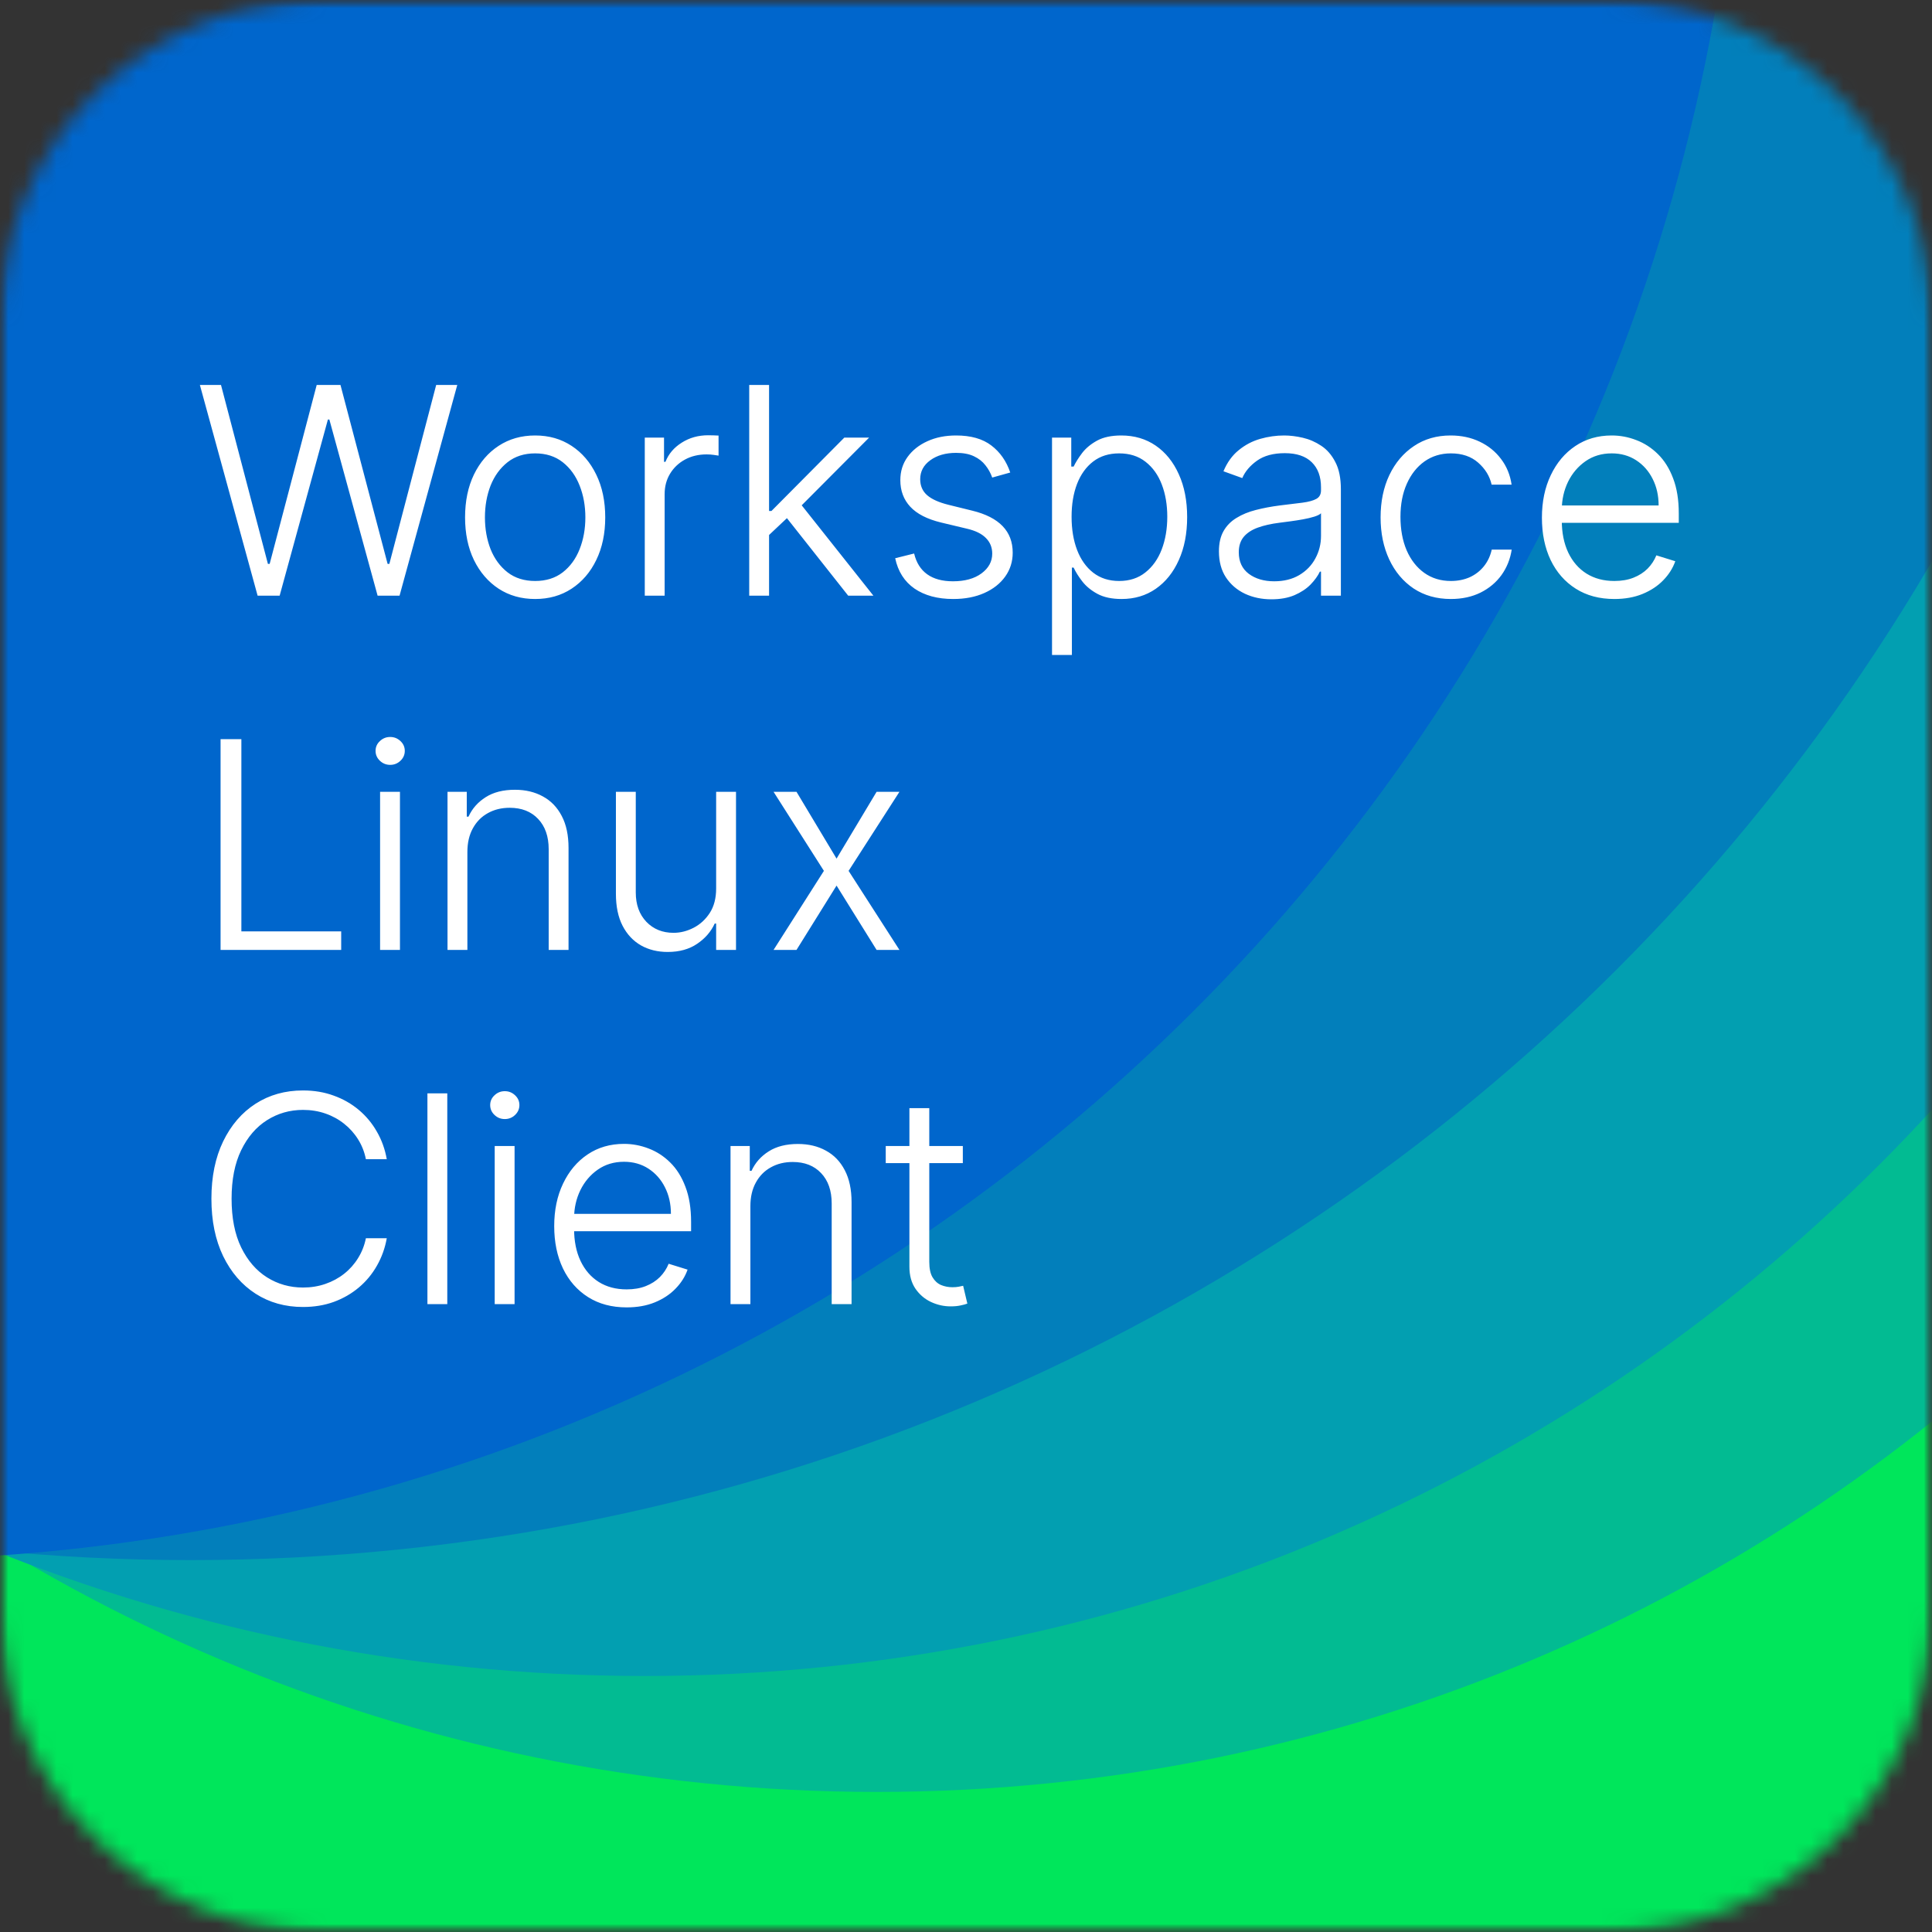 <svg width="120" height="120" viewBox="0 0 120 120" fill="none" xmlns="http://www.w3.org/2000/svg">
<rect x="0" y="0" width="120" height="120" fill="#333333" stroke="none"/>
<g clip-path="url(#clip0_59_35)">
<mask id="mask0_59_35" style="mask-type:luminance" maskUnits="userSpaceOnUse" x="0" y="0" width="120" height="120">
<path d="M120 0H0V120H120V0Z" fill="white"/>
</mask>
<g mask="url(#mask0_59_35)">
<mask id="mask1_59_35" style="mask-type:luminance" maskUnits="userSpaceOnUse" x="0" y="0" width="120" height="120">
<path d="M100 0H20C8.954 0 0 8.954 0 20V100C0 111.046 8.954 120 20 120H100C111.046 120 120 111.046 120 100V20C120 8.954 111.046 0 100 0Z" fill="white"/>
</mask>
<g mask="url(#mask1_59_35)">
<path d="M26.85 173.7C93.041 173.7 146.7 120.041 146.7 53.85C146.7 -12.341 93.041 -66 26.85 -66C-39.341 -66 -93 -12.341 -93 53.85C-93 120.041 -39.341 173.7 26.85 173.7Z" fill="#00E65B"/>
<path d="M54.45 111.3C112.357 111.3 159.3 64.357 159.3 6.45C159.3 -51.457 112.357 -98.4 54.45 -98.4C-3.457 -98.4 -50.4 -51.457 -50.4 6.45C-50.4 64.357 -3.457 111.3 54.45 111.3Z" fill="#02BB92"/>
<path d="M40.05 104.1C99.945 104.1 148.5 55.545 148.5 -4.35C148.5 -64.245 99.945 -112.8 40.05 -112.8C-19.845 -112.8 -68.4 -64.245 -68.4 -4.35C-68.4 55.545 -19.845 104.1 40.05 104.1Z" fill="#029FB1"/>
<path d="M11.85 96.9C81.024 96.9 137.1 40.824 137.1 -28.35C137.1 -97.524 81.024 -153.6 11.85 -153.6C-57.324 -153.6 -113.4 -97.524 -113.4 -28.35C-113.4 40.824 -57.324 96.9 11.85 96.9Z" fill="#027FBB"/>
<path d="M-8.25 96.9C56.119 96.9 108.3 44.719 108.3 -19.65C108.3 -84.019 56.119 -136.2 -8.25 -136.2C-72.619 -136.2 -124.8 -84.019 -124.8 -19.65C-124.8 44.719 -72.619 96.9 -8.25 96.9Z" fill="#0066CC"/>
</g>
</g>
<path d="M16.001 37L12.415 23.909H13.726L16.641 35.025H16.749L19.671 23.909H21.147L24.075 35.025H24.183L27.092 23.909H28.402L24.816 37H23.454L20.457 26.057H20.367L17.369 37H16.001ZM33.239 37.205C32.383 37.205 31.626 36.992 30.97 36.565C30.318 36.135 29.807 35.541 29.436 34.782C29.069 34.019 28.886 33.137 28.886 32.136C28.886 31.126 29.069 30.239 29.436 29.477C29.807 28.714 30.318 28.119 30.97 27.693C31.626 27.263 32.383 27.048 33.239 27.048C34.096 27.048 34.85 27.263 35.502 27.693C36.154 28.119 36.665 28.716 37.036 29.483C37.407 30.246 37.592 31.13 37.592 32.136C37.592 33.137 37.407 34.019 37.036 34.782C36.67 35.541 36.158 36.135 35.502 36.565C34.85 36.992 34.096 37.205 33.239 37.205ZM33.239 36.086C33.917 36.086 34.488 35.907 34.952 35.549C35.417 35.187 35.766 34.707 36.001 34.111C36.239 33.51 36.358 32.852 36.358 32.136C36.358 31.42 36.239 30.761 36.001 30.16C35.766 29.56 35.417 29.076 34.952 28.709C34.488 28.343 33.917 28.16 33.239 28.16C32.562 28.16 31.991 28.343 31.526 28.709C31.062 29.076 30.71 29.56 30.471 30.16C30.237 30.761 30.12 31.42 30.12 32.136C30.12 32.852 30.237 33.51 30.471 34.111C30.71 34.707 31.062 35.187 31.526 35.549C31.991 35.907 32.562 36.086 33.239 36.086ZM40.048 37V27.182H41.244V28.684H41.333C41.525 28.194 41.861 27.798 42.343 27.495C42.825 27.188 43.372 27.035 43.986 27.035C44.08 27.035 44.19 27.037 44.318 27.041C44.45 27.046 44.555 27.05 44.631 27.054V28.3C44.58 28.292 44.484 28.277 44.344 28.256C44.203 28.234 44.052 28.224 43.89 28.224C43.387 28.224 42.94 28.33 42.548 28.543C42.156 28.756 41.847 29.048 41.621 29.419C41.395 29.79 41.282 30.214 41.282 30.691V37H40.048ZM47.666 33.325L47.647 31.739H47.915L52.441 27.182H53.981L49.43 31.752L49.322 31.765L47.666 33.325ZM46.535 37V23.909H47.768V37H46.535ZM52.684 37L48.733 32.001L49.609 31.151L54.25 37H52.684ZM62.748 29.349L61.629 29.662C61.531 29.385 61.391 29.131 61.208 28.901C61.029 28.667 60.79 28.479 60.492 28.339C60.198 28.198 59.829 28.128 59.386 28.128C58.738 28.128 58.203 28.281 57.781 28.588C57.364 28.891 57.155 29.283 57.155 29.764C57.155 30.173 57.298 30.504 57.583 30.755C57.869 31.006 58.314 31.207 58.919 31.356L60.396 31.72C61.231 31.925 61.857 32.244 62.275 32.679C62.693 33.114 62.901 33.663 62.901 34.328C62.901 34.882 62.746 35.376 62.435 35.811C62.124 36.246 61.691 36.587 61.137 36.834C60.583 37.081 59.94 37.205 59.207 37.205C58.235 37.205 57.434 36.989 56.803 36.559C56.177 36.124 55.776 35.496 55.602 34.673L56.778 34.379C56.914 34.95 57.185 35.381 57.59 35.67C57.995 35.96 58.527 36.105 59.188 36.105C59.929 36.105 60.522 35.941 60.965 35.613C61.408 35.285 61.629 34.876 61.629 34.386C61.629 34.002 61.499 33.68 61.239 33.42C60.984 33.156 60.592 32.962 60.063 32.839L58.453 32.455C57.592 32.246 56.955 31.921 56.541 31.477C56.128 31.034 55.921 30.482 55.921 29.822C55.921 29.276 56.071 28.797 56.369 28.384C56.671 27.966 57.083 27.64 57.602 27.405C58.122 27.167 58.717 27.048 59.386 27.048C60.302 27.048 61.031 27.254 61.572 27.668C62.117 28.081 62.509 28.641 62.748 29.349ZM65.343 40.682V27.182H66.538V28.978H66.686C66.813 28.714 66.99 28.433 67.216 28.134C67.446 27.836 67.755 27.58 68.143 27.367C68.535 27.154 69.036 27.048 69.645 27.048C70.459 27.048 71.173 27.259 71.786 27.68C72.4 28.102 72.877 28.695 73.218 29.457C73.563 30.216 73.736 31.102 73.736 32.117C73.736 33.135 73.563 34.026 73.218 34.788C72.877 35.551 72.4 36.146 71.786 36.572C71.177 36.994 70.47 37.205 69.664 37.205C69.059 37.205 68.558 37.098 68.162 36.885C67.77 36.672 67.457 36.414 67.222 36.111C66.988 35.809 66.809 35.523 66.686 35.255H66.577V40.682H65.343ZM66.558 32.097C66.558 32.877 66.673 33.568 66.903 34.168C67.133 34.765 67.468 35.234 67.906 35.575C68.35 35.916 68.884 36.086 69.511 36.086C70.154 36.086 70.698 35.909 71.141 35.555C71.588 35.202 71.927 34.724 72.157 34.124C72.387 33.519 72.502 32.843 72.502 32.097C72.502 31.356 72.389 30.689 72.163 30.097C71.938 29.504 71.601 29.033 71.154 28.684C70.71 28.334 70.163 28.16 69.511 28.16C68.876 28.16 68.339 28.328 67.9 28.665C67.461 29.001 67.127 29.466 66.897 30.058C66.671 30.646 66.558 31.326 66.558 32.097ZM78.969 37.224C78.369 37.224 77.821 37.109 77.327 36.879C76.832 36.644 76.438 36.305 76.144 35.862C75.854 35.419 75.71 34.88 75.71 34.245C75.71 33.742 75.805 33.322 75.997 32.986C76.189 32.649 76.457 32.376 76.803 32.168C77.148 31.954 77.548 31.791 78.004 31.675C78.465 31.556 78.961 31.462 79.494 31.394C80.052 31.326 80.521 31.268 80.9 31.222C81.283 31.171 81.571 31.092 81.763 30.985C81.954 30.879 82.05 30.702 82.05 30.454V30.269C82.05 29.604 81.859 29.084 81.475 28.709C81.092 28.334 80.533 28.147 79.8 28.147C79.089 28.147 78.513 28.303 78.075 28.614C77.64 28.925 77.335 29.285 77.16 29.694L75.991 29.272C76.221 28.722 76.536 28.285 76.937 27.962C77.337 27.634 77.783 27.399 78.273 27.259C78.767 27.118 79.263 27.048 79.762 27.048C80.124 27.048 80.508 27.095 80.913 27.188C81.322 27.282 81.705 27.448 82.063 27.687C82.421 27.921 82.713 28.258 82.939 28.697C83.169 29.131 83.284 29.694 83.284 30.384V37H82.05V35.504H81.98C81.852 35.773 81.658 36.041 81.398 36.31C81.138 36.574 80.806 36.793 80.401 36.968C79.996 37.139 79.519 37.224 78.969 37.224ZM79.142 36.105C79.743 36.105 80.261 35.977 80.695 35.722C81.134 35.462 81.469 35.117 81.699 34.686C81.933 34.256 82.05 33.789 82.05 33.286V31.88C81.974 31.957 81.833 32.027 81.629 32.091C81.424 32.155 81.192 32.21 80.932 32.257C80.672 32.304 80.412 32.344 80.152 32.379C79.892 32.413 79.666 32.443 79.474 32.468C78.959 32.532 78.511 32.632 78.132 32.769C77.753 32.905 77.459 33.097 77.25 33.344C77.046 33.591 76.943 33.91 76.943 34.303C76.943 34.882 77.15 35.327 77.563 35.639C77.981 35.95 78.507 36.105 79.142 36.105ZM90.117 37.205C89.231 37.205 88.46 36.987 87.803 36.553C87.151 36.114 86.646 35.513 86.288 34.75C85.93 33.983 85.751 33.111 85.751 32.136C85.751 31.147 85.933 30.271 86.295 29.509C86.661 28.741 87.171 28.141 87.822 27.706C88.474 27.267 89.233 27.048 90.098 27.048C90.763 27.048 91.364 27.175 91.901 27.431C92.442 27.687 92.885 28.045 93.23 28.505C93.579 28.961 93.799 29.494 93.888 30.103H92.648C92.529 29.575 92.25 29.119 91.811 28.735C91.376 28.352 90.812 28.16 90.117 28.16C89.499 28.16 88.954 28.326 88.481 28.658C88.012 28.991 87.646 29.453 87.381 30.046C87.117 30.634 86.985 31.317 86.985 32.097C86.985 32.886 87.113 33.58 87.369 34.181C87.629 34.778 87.993 35.244 88.462 35.581C88.935 35.918 89.487 36.086 90.117 36.086C90.543 36.086 90.931 36.009 91.281 35.856C91.63 35.698 91.924 35.472 92.163 35.178C92.401 34.884 92.565 34.537 92.655 34.136H93.895C93.805 34.724 93.594 35.251 93.262 35.715C92.93 36.175 92.495 36.54 91.958 36.808C91.421 37.072 90.808 37.205 90.117 37.205ZM100.271 37.205C99.346 37.205 98.547 36.992 97.874 36.565C97.201 36.139 96.681 35.547 96.314 34.788C95.952 34.026 95.771 33.148 95.771 32.155C95.771 31.162 95.954 30.282 96.321 29.515C96.687 28.744 97.194 28.141 97.842 27.706C98.494 27.267 99.248 27.048 100.105 27.048C100.629 27.048 101.138 27.143 101.632 27.335C102.131 27.523 102.578 27.812 102.975 28.204C103.375 28.597 103.691 29.099 103.921 29.713C104.155 30.322 104.272 31.049 104.272 31.893V32.474H96.627V31.394H103.02C103.02 30.78 102.896 30.231 102.649 29.745C102.406 29.259 102.065 28.874 101.626 28.588C101.187 28.303 100.68 28.16 100.105 28.16C99.487 28.16 98.946 28.322 98.481 28.646C98.017 28.97 97.654 29.396 97.394 29.924C97.139 30.452 97.009 31.028 97.005 31.65V32.315C97.005 33.086 97.139 33.755 97.407 34.322C97.676 34.884 98.053 35.319 98.539 35.626C99.029 35.932 99.606 36.086 100.271 36.086C100.718 36.086 101.115 36.018 101.46 35.881C101.805 35.745 102.097 35.557 102.336 35.319C102.574 35.076 102.755 34.801 102.879 34.494L104.055 34.859C103.902 35.293 103.652 35.688 103.307 36.041C102.966 36.395 102.538 36.678 102.022 36.891C101.511 37.1 100.927 37.205 100.271 37.205ZM13.7 59V45.909H14.992V57.849H21.192V59H13.7ZM23.608 59V49.182H24.842V59H23.608ZM24.234 47.507C23.987 47.507 23.774 47.422 23.595 47.251C23.416 47.081 23.327 46.876 23.327 46.638C23.327 46.399 23.416 46.197 23.595 46.031C23.774 45.86 23.987 45.775 24.234 45.775C24.482 45.775 24.695 45.86 24.874 46.031C25.053 46.197 25.142 46.399 25.142 46.638C25.142 46.876 25.053 47.081 24.874 47.251C24.695 47.422 24.482 47.507 24.234 47.507ZM29.03 52.921V59H27.796V49.182H28.992V50.722H29.1C29.33 50.219 29.686 49.817 30.168 49.514C30.649 49.207 31.254 49.054 31.983 49.054C32.644 49.054 33.223 49.193 33.722 49.469C34.225 49.742 34.614 50.147 34.892 50.684C35.173 51.217 35.313 51.879 35.313 52.672V59H34.08V52.749C34.08 51.952 33.86 51.323 33.421 50.863C32.987 50.403 32.399 50.173 31.657 50.173C31.15 50.173 30.698 50.283 30.302 50.505C29.906 50.722 29.595 51.038 29.369 51.451C29.143 51.86 29.03 52.35 29.03 52.921ZM44.481 55.184V49.182H45.715V59H44.481V57.364H44.392C44.162 57.867 43.797 58.286 43.299 58.623C42.804 58.959 42.195 59.128 41.471 59.128C40.848 59.128 40.294 58.992 39.809 58.719C39.327 58.442 38.948 58.037 38.671 57.504C38.394 56.967 38.255 56.303 38.255 55.51V49.182H39.489V55.433C39.489 56.188 39.709 56.795 40.147 57.255C40.586 57.711 41.149 57.939 41.835 57.939C42.261 57.939 42.676 57.834 43.081 57.626C43.486 57.417 43.821 57.11 44.085 56.705C44.349 56.296 44.481 55.789 44.481 55.184ZM49.473 49.182L51.96 53.33L54.446 49.182H55.865L52.708 54.091L55.865 59H54.446L51.96 55.005L49.473 59H48.048L51.174 54.091L48.048 49.182H49.473ZM24.023 72H22.726C22.636 71.548 22.474 71.137 22.24 70.766C22.01 70.396 21.722 70.074 21.377 69.801C21.032 69.524 20.642 69.311 20.207 69.162C19.777 69.013 19.315 68.938 18.82 68.938C18.002 68.938 17.256 69.151 16.583 69.577C15.914 69.999 15.379 70.621 14.979 71.444C14.582 72.262 14.384 73.266 14.384 74.454C14.384 75.648 14.582 76.656 14.979 77.478C15.379 78.296 15.914 78.916 16.583 79.338C17.256 79.76 18.002 79.971 18.82 79.971C19.315 79.971 19.777 79.896 20.207 79.747C20.642 79.598 21.032 79.387 21.377 79.114C21.722 78.842 22.01 78.518 22.24 78.143C22.474 77.768 22.636 77.356 22.726 76.909H24.023C23.913 77.527 23.708 78.096 23.41 78.616C23.116 79.136 22.741 79.587 22.285 79.971C21.829 80.354 21.309 80.653 20.725 80.866C20.146 81.075 19.511 81.179 18.82 81.179C17.712 81.179 16.73 80.904 15.874 80.354C15.021 79.805 14.35 79.027 13.86 78.021C13.374 77.011 13.131 75.822 13.131 74.454C13.131 73.087 13.374 71.9 13.86 70.894C14.35 69.884 15.021 69.104 15.874 68.555C16.73 68.005 17.712 67.73 18.82 67.73C19.511 67.73 20.146 67.837 20.725 68.05C21.309 68.258 21.829 68.555 22.285 68.938C22.741 69.322 23.116 69.773 23.41 70.293C23.708 70.809 23.913 71.378 24.023 72ZM27.782 67.909V81H26.548V67.909H27.782ZM30.727 81V71.182H31.961V81H30.727ZM31.354 69.507C31.106 69.507 30.893 69.422 30.714 69.251C30.535 69.081 30.446 68.876 30.446 68.638C30.446 68.399 30.535 68.197 30.714 68.031C30.893 67.86 31.106 67.775 31.354 67.775C31.601 67.775 31.814 67.86 31.993 68.031C32.172 68.197 32.261 68.399 32.261 68.638C32.261 68.876 32.172 69.081 31.993 69.251C31.814 69.422 31.601 69.507 31.354 69.507ZM38.923 81.204C37.999 81.204 37.2 80.992 36.526 80.565C35.853 80.139 35.333 79.547 34.967 78.788C34.604 78.026 34.423 77.148 34.423 76.155C34.423 75.162 34.606 74.282 34.973 73.515C35.34 72.744 35.847 72.141 36.494 71.706C37.146 71.267 37.901 71.048 38.757 71.048C39.281 71.048 39.791 71.144 40.285 71.335C40.783 71.523 41.231 71.812 41.627 72.204C42.028 72.597 42.343 73.099 42.573 73.713C42.807 74.322 42.925 75.049 42.925 75.893V76.474H35.28V75.394H41.672C41.672 74.781 41.548 74.231 41.301 73.745C41.058 73.259 40.717 72.874 40.278 72.588C39.84 72.303 39.332 72.16 38.757 72.16C38.139 72.16 37.598 72.322 37.133 72.646C36.669 72.969 36.307 73.396 36.047 73.924C35.791 74.452 35.661 75.028 35.657 75.65V76.315C35.657 77.086 35.791 77.755 36.06 78.322C36.328 78.884 36.705 79.319 37.191 79.626C37.681 79.933 38.258 80.086 38.923 80.086C39.371 80.086 39.767 80.018 40.112 79.881C40.457 79.745 40.749 79.558 40.988 79.319C41.227 79.076 41.408 78.801 41.531 78.494L42.707 78.859C42.554 79.293 42.305 79.688 41.959 80.041C41.619 80.395 41.19 80.678 40.675 80.891C40.163 81.1 39.58 81.204 38.923 81.204ZM46.608 74.921V81H45.374V71.182H46.57V72.722H46.678C46.909 72.219 47.264 71.817 47.746 71.514C48.227 71.207 48.833 71.054 49.561 71.054C50.222 71.054 50.801 71.192 51.3 71.469C51.803 71.742 52.193 72.147 52.47 72.684C52.751 73.217 52.892 73.879 52.892 74.672V81H51.658V74.749C51.658 73.952 51.438 73.323 50.999 72.863C50.565 72.403 49.977 72.173 49.235 72.173C48.728 72.173 48.276 72.283 47.88 72.505C47.484 72.722 47.173 73.038 46.947 73.451C46.721 73.86 46.608 74.35 46.608 74.921ZM59.803 71.182V72.243H55.015V71.182H59.803ZM56.485 68.829H57.719V78.373C57.719 78.79 57.787 79.112 57.924 79.338C58.06 79.564 58.237 79.724 58.454 79.817C58.676 79.907 58.91 79.952 59.157 79.952C59.311 79.952 59.441 79.941 59.547 79.92C59.654 79.898 59.745 79.879 59.822 79.862L60.084 80.968C59.973 81.011 59.833 81.049 59.662 81.083C59.496 81.121 59.289 81.141 59.042 81.141C58.62 81.141 58.213 81.049 57.821 80.866C57.434 80.683 57.114 80.41 56.863 80.048C56.611 79.681 56.485 79.225 56.485 78.68V68.829Z" fill="white"/>
</g>
<defs>
<clipPath id="clip0_59_35">
<rect width="120" height="120" fill="white"/>
</clipPath>
</defs>
</svg>

